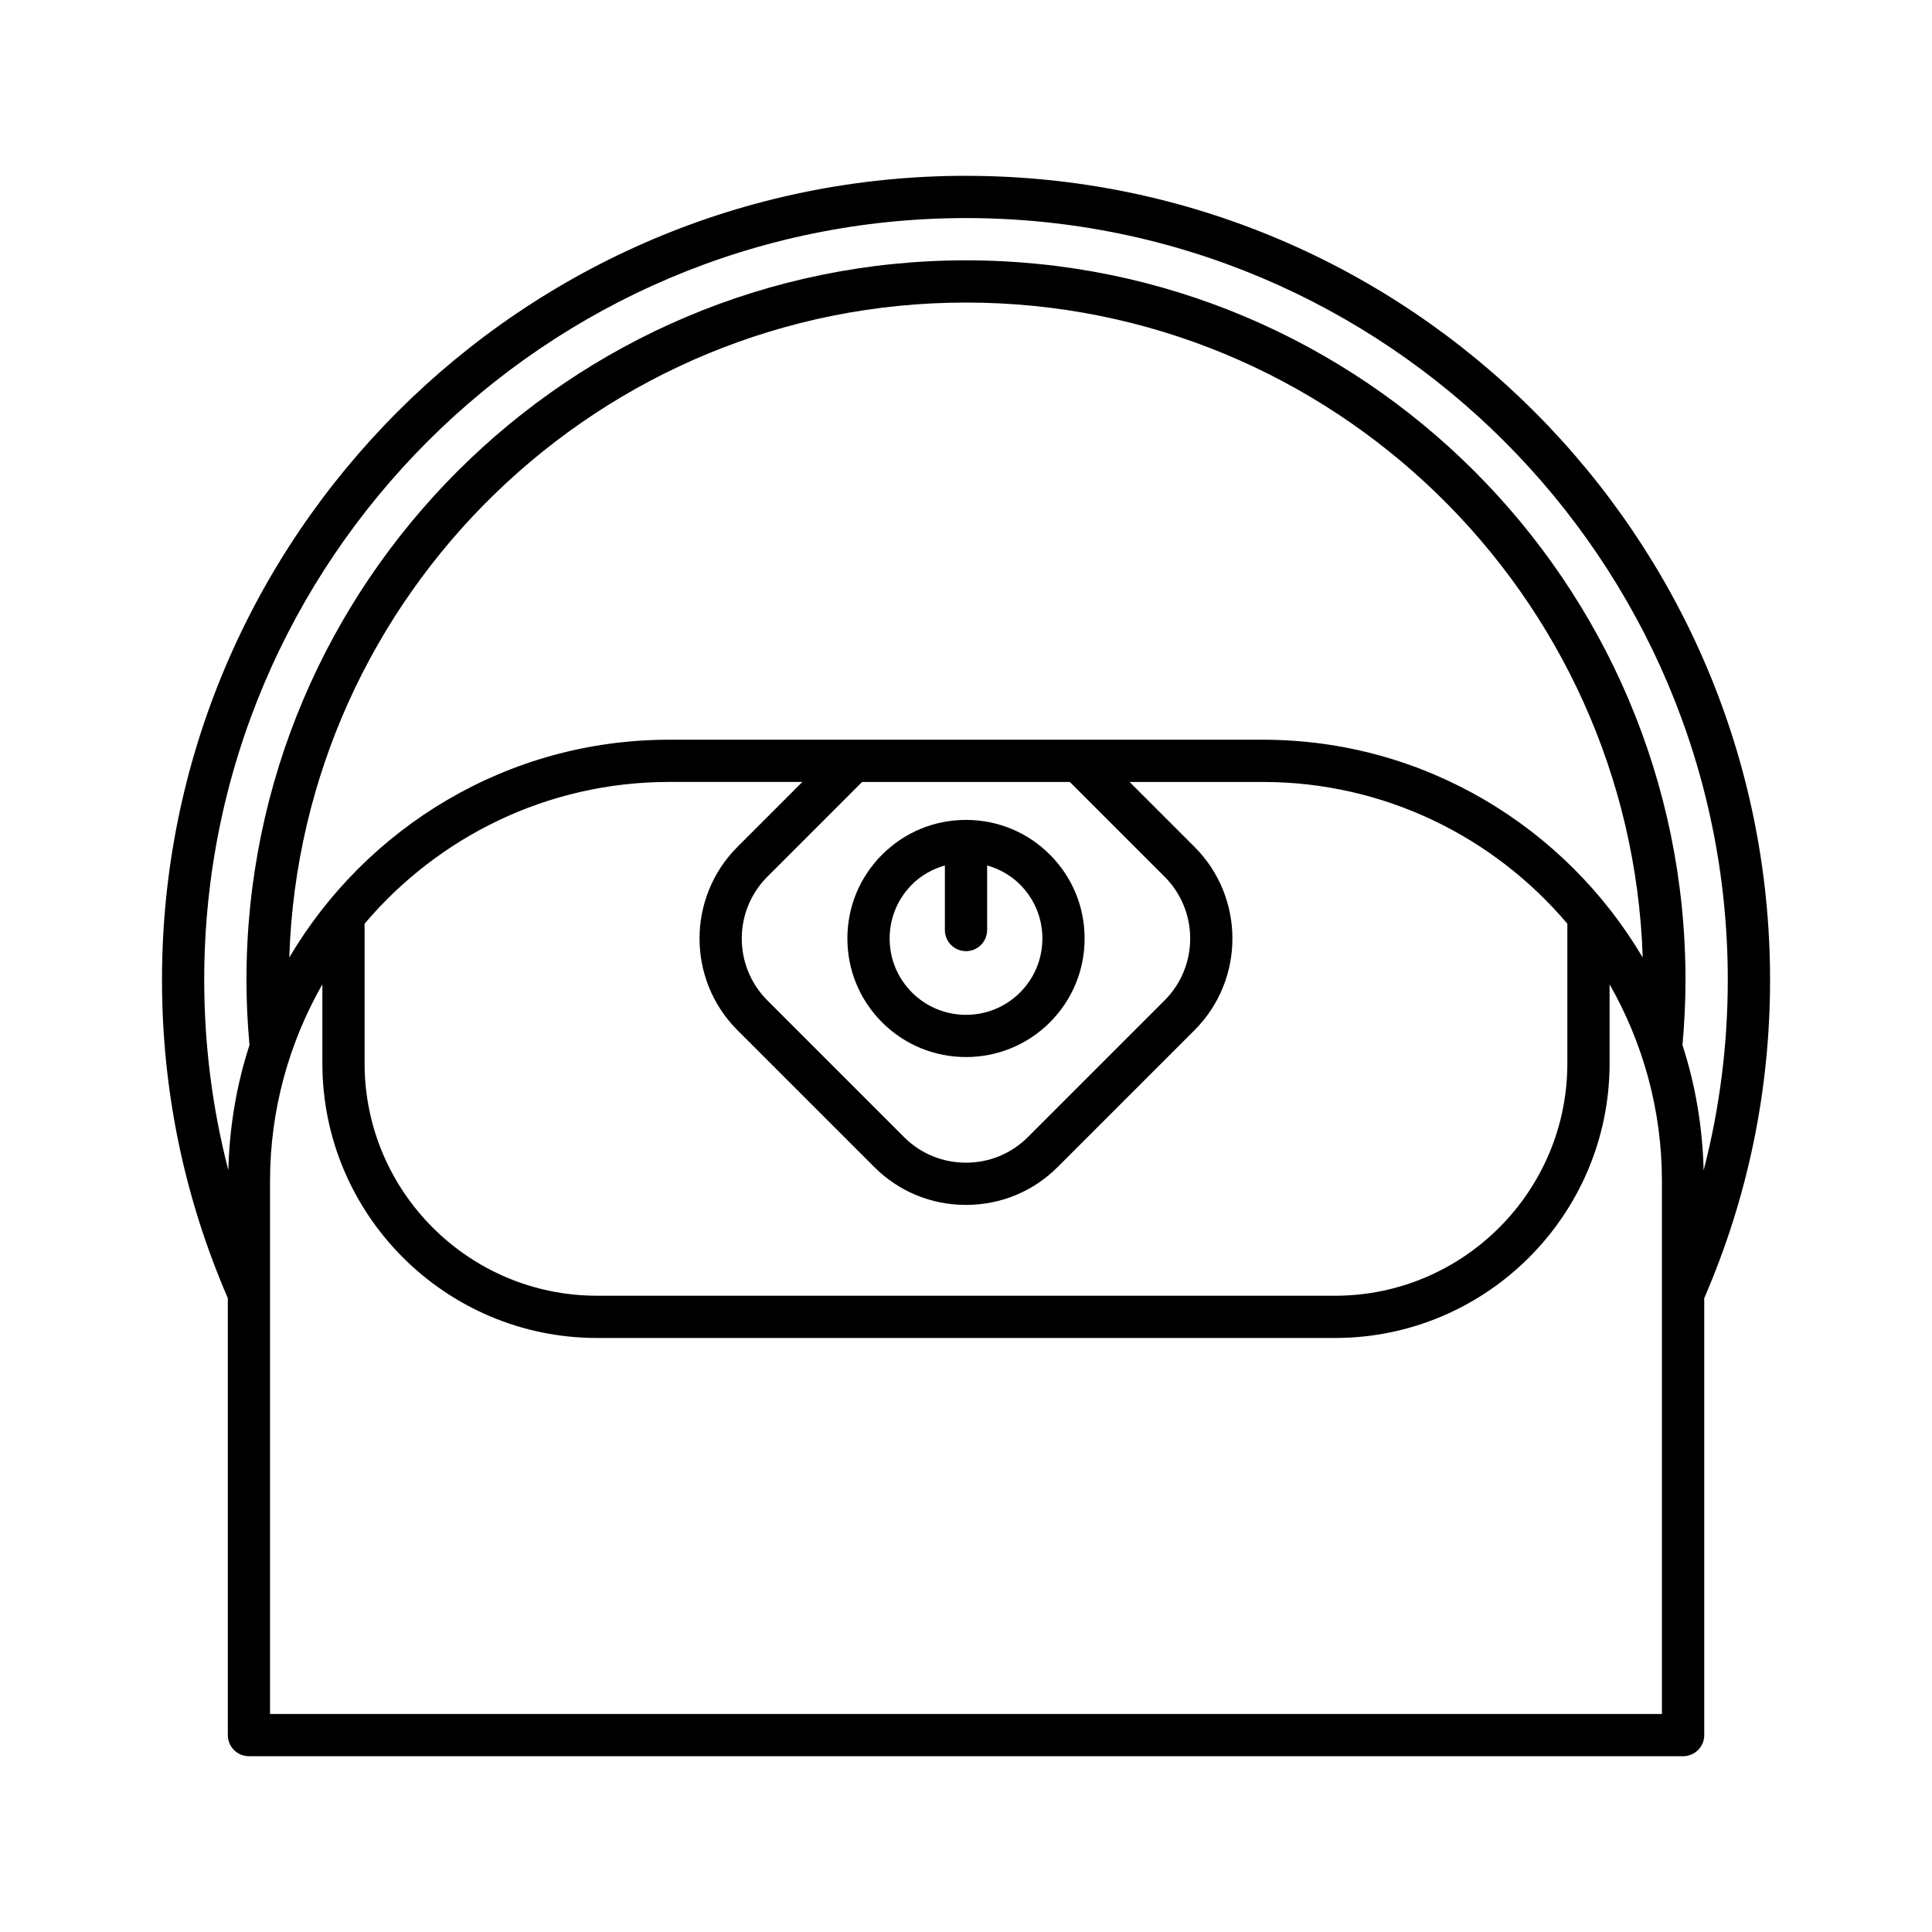 <?xml version="1.0" encoding="UTF-8"?>
<!-- Uploaded to: ICON Repo, www.iconrepo.com, Generator: ICON Repo Mixer Tools -->
<svg fill="#000000" width="800px" height="800px" version="1.1" viewBox="144 144 512 512" xmlns="http://www.w3.org/2000/svg">
 <g>
  <path d="m400 190.59c-117.49 0-213.07 95.586-213.07 213.07 0 29.293 5.887 57.664 17.445 84.355v115.8c0 3.094 2.508 5.598 5.598 5.598h380.07c3.09 0 5.598-2.504 5.598-5.598v-115.79c11.559-26.695 17.445-55.062 17.445-84.359-0.004-117.49-95.59-213.07-213.08-213.07zm184.43 407.63h-368.87v-141.21c0-18.973 5.09-36.754 13.871-52.164v20.957c0 40.125 32.645 72.773 72.773 72.773h195.58c40.129 0 72.773-32.648 72.773-72.773v-20.957c8.785 15.414 13.871 33.191 13.871 52.164zm-245-229.79c-13.395 13.395-13.395 35.188 0 48.582l36.27 36.27c6.465 6.469 15.09 10.031 24.293 10.031 9.199 0 17.828-3.562 24.293-10.031l36.27-36.27c13.395-13.395 13.395-35.188 0-48.582l-17.203-17.203h35.289c32.344 0 61.301 14.625 80.723 37.566v37.012c0 33.953-27.625 61.578-61.578 61.578l-195.59-0.004c-33.953 0-61.578-27.625-61.578-61.578v-37.012c19.422-22.941 48.379-37.566 80.723-37.566h35.289zm33.035-17.203h55.055l25.121 25.121c9.027 9.031 9.027 23.719 0 32.75l-36.27 36.27c-4.356 4.352-10.172 6.754-16.379 6.754s-12.023-2.398-16.375-6.75l-36.27-36.27c-9.027-9.031-9.027-23.719 0-32.75zm106.17-11.195h-157.29c-42.867 0-80.32 23.25-100.69 57.727 3.137-96.238 82.352-173.58 179.34-173.58s176.2 77.34 179.34 173.58c-20.371-34.477-57.824-57.727-100.69-57.727zm116.84 114.1c-0.285-11.543-2.191-22.68-5.602-33.172 0.516-5.731 0.801-11.535 0.801-17.289 0-105.14-85.539-190.68-190.68-190.68s-190.68 85.543-190.68 190.68c0 5.758 0.285 11.562 0.801 17.285-3.41 10.488-5.32 21.625-5.602 33.172-4.234-16.371-6.394-33.242-6.394-50.457 0-111.32 90.562-201.88 201.88-201.88 111.31 0 201.88 90.562 201.88 201.88 0 17.215-2.16 34.09-6.394 50.461z"/>
  <path d="m400 424.13c8.051 0 16.098-3.062 22.227-9.191 5.938-5.938 9.207-13.832 9.207-22.227 0-8.398-3.269-16.289-9.207-22.227-5.926-5.926-13.797-9.188-22.176-9.199-0.02 0-0.035-0.012-0.051-0.012-0.02 0-0.035 0.012-0.051 0.012-8.379 0.012-16.25 3.277-22.176 9.199-5.938 5.938-9.207 13.824-9.207 22.227 0 8.398 3.269 16.289 9.207 22.227 6.125 6.133 14.176 9.191 22.227 9.191zm-14.312-45.727c2.457-2.457 5.465-4.113 8.715-5.047v17.113c0 3.094 2.508 5.598 5.598 5.598s5.598-2.504 5.598-5.598v-17.113c3.25 0.934 6.258 2.59 8.715 5.047 3.82 3.82 5.926 8.906 5.926 14.312s-2.106 10.492-5.926 14.312c-7.894 7.894-20.73 7.883-28.625 0-3.82-3.82-5.926-8.906-5.926-14.312 0-5.41 2.106-10.492 5.926-14.312z"/>
 </g>
</svg>